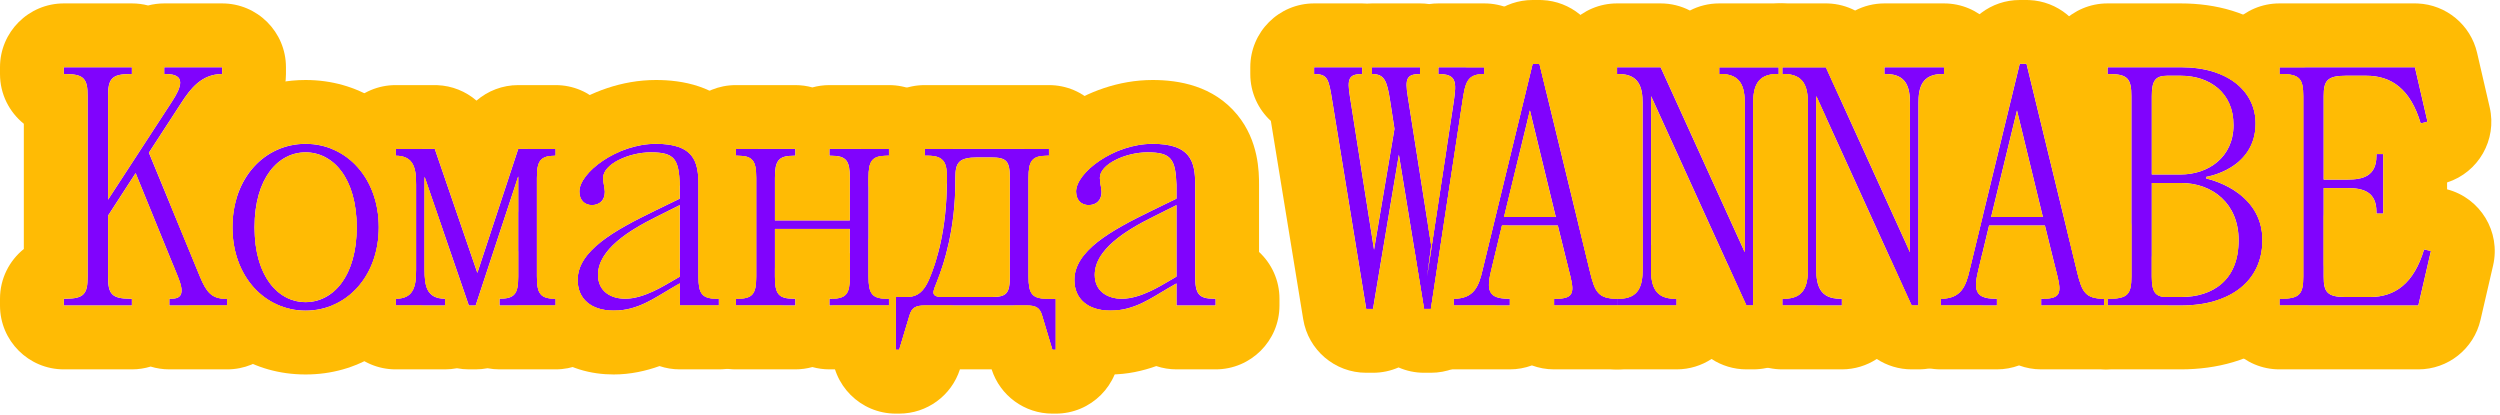 <svg width="470" height="78" viewBox="0 0 470 78" fill="none" xmlns="http://www.w3.org/2000/svg">
<path d="M428.531 56.161H428.851C432.371 56.161 433.011 55.201 433.011 52.001V18.081C433.011 14.881 432.371 13.921 428.851 13.921H428.531V12.641H454.003L456.371 22.881L455.091 23.201C453.171 16.801 449.651 14.241 444.851 14.241H441.011C437.491 14.241 436.851 15.201 436.851 18.081V33.761H441.331C444.211 33.761 446.771 33.121 446.771 29.281V28.961H448.051V40.161H446.771V39.841C446.771 36.001 444.211 35.361 441.331 35.361H436.851V52.001C436.851 54.881 437.491 55.841 441.011 55.841H445.491C450.291 55.841 453.811 53.281 455.731 46.881L457.011 47.201L454.643 57.441H428.531V56.161Z" fill="#8003FD"/>
<path d="M409.979 57.441H396.219V56.161H396.539C400.059 56.161 400.699 55.201 400.699 52.001V18.081C400.699 14.881 400.059 13.921 396.539 13.921H396.219V12.641H409.979C419.259 12.641 424.059 17.441 424.059 23.201C424.059 31.841 414.779 33.249 414.779 33.249V33.569C414.779 33.569 425.339 35.681 425.339 45.153C425.339 52.641 419.579 57.441 409.979 57.441ZM404.539 52.001C404.539 54.881 405.179 55.841 407.419 55.841H409.979C416.059 55.841 420.859 52.641 420.859 45.153C420.859 38.241 415.931 34.401 409.979 34.401H404.539V52.001ZM407.419 14.241C405.179 14.241 404.539 15.201 404.539 18.081V32.801H409.979C415.099 32.801 419.899 29.601 419.899 23.521C419.899 17.441 415.419 14.241 409.979 14.241H407.419Z" fill="#8003FD"/>
<path d="M375.419 57.44H364.859V56.16C368.699 56.16 369.595 53.792 370.299 50.72L379.707 12H380.987L390.523 51.232C391.419 54.88 392.059 56.16 395.579 56.16V57.44H383.739V56.16H384.059C387.259 56.16 387.579 55.136 386.811 52L384.443 42.4H373.947L371.899 50.912C371.067 54.368 371.259 56.16 375.099 56.16H375.419V57.44ZM379.195 20.768L374.331 40.8H384.059L379.195 20.768Z" fill="#8003FD"/>
<path d="M335.39 13.921H335.07V12.641H343.262L359.07 47.393V19.361C359.07 16.481 358.43 13.921 354.59 13.921H354.27V12.641H365.47V13.921H365.15C361.31 13.921 360.67 16.481 360.67 19.361V57.441H359.39L341.47 18.081V50.721C341.47 53.601 342.11 56.161 345.95 56.161H346.27V57.441H335.07V56.161H335.39C339.23 56.161 339.87 53.601 339.87 50.721V19.361C339.87 16.481 339.23 13.921 335.39 13.921Z" fill="#8003FD"/>
<path d="M304.328 13.921H304.008V12.641H312.2L328.008 47.393V19.361C328.008 16.481 327.368 13.921 323.528 13.921H323.208V12.641H334.408V13.921H334.088C330.248 13.921 329.608 16.481 329.608 19.361V57.441H328.328L310.408 18.081V50.721C310.408 53.601 311.048 56.161 314.888 56.161H315.208V57.441H304.008V56.161H304.328C308.168 56.161 308.808 53.601 308.808 50.721V19.361C308.808 16.481 308.168 13.921 304.328 13.921Z" fill="#8003FD"/>
<path d="M283.849 57.44H273.289V56.16C277.129 56.16 278.025 53.792 278.729 50.72L288.137 12H289.417L298.953 51.232C299.849 54.88 300.489 56.16 304.009 56.16V57.44H292.169V56.16H292.489C295.689 56.16 296.009 55.136 295.241 52L292.873 42.4H282.377L280.329 50.912C279.497 54.368 279.689 56.16 283.529 56.16H283.849V57.44ZM287.625 20.768L282.761 40.8H292.489L287.625 20.768Z" fill="#8003FD"/>
<path d="M250.447 18.849C249.807 14.881 249.615 13.921 247.055 13.921V12.641H256.079V13.921C253.519 13.921 253.263 14.881 253.775 18.081L258.319 46.945L262.159 24.225L261.327 18.849C260.751 15.137 260.239 13.921 257.935 13.921V12.641H266.959V13.921C264.399 13.921 264.143 14.881 264.655 18.081L269.071 46.177L268.303 51.937L273.295 19.169C273.871 15.329 273.807 13.921 270.415 13.921V12.641H279.055V13.921C275.791 13.921 275.471 15.457 274.895 19.361L269.007 58.081H267.727L262.991 29.089L258.127 58.081H256.847L250.447 18.849Z" fill="#8003FD"/>
<path d="M208.761 58.401C204.473 58.401 201.977 56.161 201.977 52.641C201.977 47.201 208.633 43.425 216.697 39.521L221.177 37.345V34.721C220.985 29.921 220.217 28.641 215.737 28.641C211.577 28.641 206.777 30.881 206.777 33.441C206.777 34.337 207.097 35.425 207.097 36.065C207.097 37.601 206.137 38.561 204.665 38.561C203.257 38.561 202.297 37.601 202.297 36.001C202.297 32.481 209.337 27.041 216.697 27.041C223.737 27.041 224.697 30.241 224.697 34.721V52.001C224.697 55.201 225.337 56.161 228.217 56.161H228.537V57.441H221.177V53.281L219.513 54.241C216.505 55.969 213.305 58.401 208.761 58.401ZM216.697 40.801C211.705 43.297 205.817 46.881 205.817 51.681C205.817 54.881 208.377 56.161 210.937 56.161C214.457 56.161 218.489 53.537 219.321 53.089L221.177 52.001V38.561L216.697 40.801Z" fill="#8003FD"/>
<path d="M168.406 55.84H170.326C172.566 55.84 173.654 54.752 174.614 52.64C176.086 49.248 178.006 43.104 178.006 34.08V33.44C178.006 30.88 177.686 29.28 174.486 29.28H173.846V28H197.206V29.28H196.886C194.006 29.28 193.366 30.24 193.366 33.44V52C193.366 55.2 194.006 56.16 196.886 56.16H198.486V65.76H197.846L195.926 59.36C195.478 57.76 194.646 57.44 193.046 57.44H173.846C172.246 57.44 171.414 57.76 170.966 59.36L169.046 65.76H168.406V55.84ZM176.15 52.96C175.382 54.88 174.806 55.84 177.366 55.84H186.326C189.206 55.84 189.846 55.2 189.846 52V33.44C189.846 30.24 189.206 29.6 186.326 29.6H183.766C180.246 29.6 179.606 30.56 179.606 33.44V34.08C179.606 42.912 177.558 49.44 176.15 52.96Z" fill="#8003FD"/>
<path d="M138.328 28H149.528V29.28H149.208C146.328 29.28 145.688 30.24 145.688 33.44V41.44H159.768V33.44C159.768 30.24 159.128 29.28 156.248 29.28H155.928V28H167.128V29.28H166.808C163.928 29.28 163.288 30.24 163.288 33.44V52C163.288 55.2 163.928 56.16 166.808 56.16H167.128V57.44H155.928V56.16H156.248C159.128 56.16 159.768 55.2 159.768 52V43.04H145.688V52C145.688 55.2 146.328 56.16 149.208 56.16H149.528V57.44H138.328V56.16H138.648C141.528 56.16 142.168 55.2 142.168 52V33.44C142.168 30.24 141.528 29.28 138.648 29.28H138.328V28Z" fill="#8003FD"/>
<path d="M115.378 58.401C111.09 58.401 108.594 56.161 108.594 52.641C108.594 47.201 115.25 43.425 123.314 39.521L127.794 37.345V34.721C127.602 29.921 126.834 28.641 122.354 28.641C118.194 28.641 113.394 30.881 113.394 33.441C113.394 34.337 113.714 35.425 113.714 36.065C113.714 37.601 112.754 38.561 111.282 38.561C109.874 38.561 108.914 37.601 108.914 36.001C108.914 32.481 115.954 27.041 123.314 27.041C130.354 27.041 131.314 30.241 131.314 34.721V52.001C131.314 55.201 131.954 56.161 134.834 56.161H135.154V57.441H127.794V53.281L126.13 54.241C123.122 55.969 119.922 58.401 115.378 58.401ZM123.314 40.801C118.322 43.297 112.434 46.881 112.434 51.681C112.434 54.881 114.994 56.161 117.554 56.161C121.074 56.161 125.106 53.537 125.938 53.089L127.794 52.001V38.561L123.314 40.801Z" fill="#8003FD"/>
<path d="M74.383 57.44V56.16C77.903 56.16 78.223 53.6 78.223 50.72V34.72C78.223 31.84 77.903 29.28 74.383 29.28V28H81.743L89.743 51.296L97.423 28H104.463V29.28C101.583 29.28 100.943 30.24 100.943 33.44V52C100.943 55.2 101.583 56.16 104.463 56.16V57.44H93.903V56.16C96.783 56.16 97.423 55.2 97.423 52V33.184L89.423 57.44H88.143L79.823 33.248V50.72C79.823 53.6 80.143 56.16 83.663 56.16V57.44H74.383Z" fill="#8003FD"/>
<path d="M57.455 58.401C49.775 58.401 43.695 52.001 43.695 42.721C43.695 33.441 49.775 27.041 57.455 27.041C65.135 27.041 71.215 33.441 71.215 42.721C71.215 52.001 65.135 58.401 57.455 58.401ZM47.855 42.721C47.855 52.001 52.335 56.801 57.455 56.801C62.575 56.801 67.055 52.001 67.055 42.721C67.055 33.441 62.575 28.641 57.455 28.641C52.335 28.641 47.855 33.441 47.855 42.721Z" fill="#8003FD"/>
<path d="M11.992 57.441V56.161H12.312C15.832 56.161 16.472 55.201 16.472 52.001V18.081C16.472 14.881 15.832 13.921 12.312 13.921H11.992V12.641H24.792V13.921H24.472C20.952 13.921 20.312 14.881 20.312 18.081V37.537L32.28 19.169C34.136 16.353 35.032 13.921 31.192 13.921H30.872V12.641H41.752V13.921C37.912 13.921 35.8 16.673 34.072 19.361L27.992 28.705L37.592 52.001C38.808 54.945 39.832 56.161 42.392 56.161H42.712V57.441H31.832V56.161H32.152C34.072 56.161 34.776 55.265 33.432 52.001L25.496 32.545L20.312 40.545V52.001C20.312 55.201 20.952 56.161 24.472 56.161H24.792V57.441H11.992Z" fill="#8003FD"/>
<path d="M454.004 0.641L454.525 0.651C459.889 0.883 464.476 4.665 465.695 9.937L468.063 20.177C469.477 26.291 465.943 32.409 460.052 34.301V35.593C466.324 37.234 470.168 43.572 468.703 49.904L466.335 60.145C465.076 65.587 460.229 69.44 454.644 69.44H428.531C421.904 69.44 416.531 64.068 416.531 57.44V56.54C422.136 54.82 425.337 50.734 425.337 45.152C425.337 40.99 423.298 38.25 421.012 36.484V30.271C422.692 28.757 424.057 26.51 424.057 23.2C424.057 19.003 421.506 15.318 416.531 13.626V12.641C416.531 6.013 421.904 0.641 428.531 0.641H454.004ZM428.531 12.641V13.921H428.852C432.371 13.921 433.012 14.88 433.012 18.08V52C433.012 55.2 432.372 56.16 428.852 56.16H428.531V57.44H454.644L457.012 47.2L455.731 46.881C453.811 53.281 450.291 55.841 445.491 55.841H441.012C437.492 55.841 436.852 54.88 436.852 52V35.36H441.332C444.212 35.36 446.771 36.001 446.771 39.841V40.16H448.052V28.96H446.771V29.28C446.771 33.12 444.212 33.761 441.332 33.761H436.852V18.08C436.852 15.2 437.492 14.24 441.012 14.24H444.852C449.652 14.24 453.172 16.8 455.092 23.2L456.372 22.881L454.004 12.641H428.531ZM420.745 47.032C420.344 50.338 418.862 52.633 416.716 54.051C417.211 51.258 418.675 48.8 420.745 47.032ZM416.803 16.457C418.418 17.783 419.519 19.693 419.813 22.162C418.335 20.598 417.272 18.639 416.803 16.457Z" fill="#FFBB04"/>
<path d="M425.339 45.152C425.339 35.68 414.778 33.568 414.778 33.568V33.248C414.778 33.248 424.059 31.84 424.059 23.2C424.058 17.44 419.258 12.641 409.979 12.641H396.219V13.921H396.538C400.058 13.921 400.698 14.88 400.698 18.08V52C400.698 55.2 400.058 56.16 396.538 56.16H396.219V57.44H409.979C419.429 57.44 425.157 52.789 425.334 45.501L425.339 45.152ZM386.811 52C387.566 55.083 387.269 56.122 384.219 56.156C384.22 53.714 384.951 51.443 386.205 49.548L386.811 52ZM409.979 34.4C415.93 34.4 420.858 38.24 420.858 45.152C420.858 52.64 416.059 55.841 409.979 55.841H407.419C405.179 55.841 404.538 54.88 404.538 52V34.4H409.979ZM436.854 40.316C437.165 41.818 437.339 43.428 437.339 45.152C437.339 46.834 437.175 48.487 436.854 50.093V40.316ZM409.979 14.24C415.419 14.24 419.898 17.441 419.898 23.52C419.898 29.601 415.098 32.801 409.979 32.801H404.538V18.08C404.538 15.2 405.179 14.24 407.419 14.24H409.979ZM433.014 52C433.014 55.2 432.374 56.16 428.854 56.16H428.533V57.44H434.032C432.693 59.673 430.95 61.699 428.807 63.434C423.433 67.781 416.644 69.44 409.979 69.44H396.219C389.591 69.44 384.219 64.068 384.219 57.44H395.578V56.16C392.059 56.16 391.418 54.88 390.522 51.232L388.698 43.727V23.269C385.968 21.069 384.219 17.7 384.219 13.921V12.641C384.219 6.013 389.591 0.641 396.219 0.641H409.979C416.603 0.641 423.04 2.359 428.071 6.452C430.252 8.226 432.007 10.326 433.312 12.641H428.533V13.921H428.854C432.373 13.921 433.014 14.88 433.014 18.08V52Z" fill="#FFBB04"/>
<path d="M380.987 0L381.504 0.012C386.821 0.239 391.382 3.955 392.648 9.166L400.699 42.29V52C400.699 55.2 400.059 56.16 396.539 56.16H396.22V57.44H407.579C407.579 64.068 402.207 69.44 395.579 69.44H383.739C382.277 69.44 380.875 69.177 379.579 68.698C378.283 69.177 376.882 69.44 375.42 69.44H364.859C358.232 69.44 352.859 64.068 352.859 57.44V56.16C352.859 53.358 353.822 50.781 355.433 48.738L359.395 57.44H360.675V39.507L368.047 9.167L368.18 8.668C369.656 3.555 374.345 0 379.708 0H380.987ZM379.708 12L370.3 50.721C369.596 53.793 368.699 56.16 364.859 56.16V57.44H375.42V56.16H375.1C371.26 56.16 371.067 54.368 371.899 50.912L373.947 42.4H384.443L386.812 52C387.58 55.136 387.26 56.16 384.06 56.16H383.739V57.44H395.579V56.16C392.059 56.16 391.419 54.88 390.523 51.232L380.987 12H379.708ZM404.539 48.181C406.363 50.227 407.498 52.902 407.575 55.841H407.42C405.18 55.841 404.539 54.88 404.539 52V48.181ZM359.074 47.393L358.448 46.018C358.653 45.888 358.861 45.763 359.074 45.645V47.393ZM384.06 40.801H374.332L379.195 20.769L384.06 40.801Z" fill="#FFBB04"/>
<path d="M335.07 12.641V13.921H335.391C339.231 13.921 339.871 16.48 339.871 19.36V50.721C339.871 53.601 339.231 56.16 335.391 56.16H335.07V57.44H346.271V56.16H345.95C342.111 56.16 341.471 53.6 341.471 50.721V18.08L359.391 57.44H360.671V19.36C360.671 16.48 361.311 13.921 365.15 13.921H365.471V12.641H354.271V13.921H354.591C358.431 13.921 359.07 16.48 359.07 19.36V47.393L343.263 12.641H335.07ZM372.671 55.741C371.229 55.026 371.296 53.401 371.896 50.912L372.671 47.688V55.741ZM323.07 13.921V12.641C323.07 6.013 328.443 0.641 335.07 0.641H343.263L343.702 0.648C345.499 0.714 347.222 1.182 348.766 1.979C350.415 1.126 352.285 0.641 354.271 0.641H365.471C372.098 0.641 377.471 6.013 377.471 12.641V13.921C377.471 17.846 375.585 21.33 372.671 23.52V40.945L370.296 50.721C369.592 53.793 368.695 56.16 364.855 56.16V57.44H372.671C372.671 64.068 367.298 69.44 360.671 69.44H359.391C357.011 69.44 354.743 68.736 352.83 67.486C350.944 68.72 348.692 69.44 346.271 69.44H335.07C328.443 69.44 323.07 64.068 323.07 57.44V56.16C323.07 53.843 323.729 51.679 324.867 49.845L328.325 57.44H329.605V19.36C329.605 16.48 330.246 13.921 334.086 13.921H334.405V12.641H323.206V13.921H323.525L323.876 13.928C327.405 14.081 328.006 16.57 328.006 19.36V47.393L327.69 46.7C327.751 46.653 327.81 46.605 327.871 46.559V23.52C324.957 21.331 323.07 17.847 323.07 13.921Z" fill="#FFBB04"/>
<path d="M304.008 12.641V13.921H304.327C308.167 13.921 308.808 16.48 308.808 19.36V50.721C308.808 53.601 308.167 56.16 304.327 56.16H304.008V57.44H315.208V56.16H314.888C311.048 56.16 310.407 53.601 310.407 50.721V18.08L328.327 57.44H329.607V19.36C329.607 16.48 330.248 13.921 334.088 13.921H334.407V12.641H323.208V13.921H323.527C327.367 13.921 328.008 16.48 328.008 19.36V47.393L312.199 12.641H304.008ZM343.264 22.016C342.76 22.567 342.205 23.07 341.607 23.52V52.637C341.508 52.033 341.473 51.386 341.473 50.721V18.08L343.264 22.016ZM345.698 17.991L343.265 12.641H335.072V13.921H335.393C339.233 13.921 339.873 16.48 339.873 19.36V50.721C339.873 53.601 339.232 56.16 335.393 56.16H335.072V57.44H341.607C341.607 64.068 336.235 69.44 329.607 69.44H328.327C325.948 69.44 323.68 68.736 321.767 67.486C319.881 68.72 317.629 69.44 315.208 69.44H304.008C297.38 69.44 292.008 64.068 292.008 57.44V56.16C292.008 53.422 292.926 50.899 294.47 48.88L295.239 52C296.007 55.136 295.687 56.16 292.487 56.16H292.168V57.44H304.008V56.16C300.488 56.16 299.847 54.88 298.951 51.232L296.808 42.412V23.52C293.894 21.33 292.008 17.846 292.008 13.921V12.641C292.008 6.013 297.38 0.641 304.008 0.641H312.199C314.154 0.641 316.034 1.116 317.703 1.979C319.352 1.125 321.223 0.641 323.208 0.641H334.407C341.035 0.641 346.407 6.013 346.407 12.641V13.921C346.407 15.35 346.157 16.72 345.698 17.991Z" fill="#FFBB04"/>
<path d="M289.41 0L289.927 0.012C295.243 0.239 299.804 3.955 301.07 9.166L308.802 40.974V50.721C308.802 53.601 308.161 56.16 304.321 56.16H304.002V57.44H315.202V56.16H314.882C311.042 56.16 310.401 53.601 310.401 50.721V46.011C313.766 48.136 316.002 51.886 316.002 56.16V57.44C316.002 64.068 310.629 69.44 304.002 69.44H292.162C290.699 69.44 289.298 69.177 288.002 68.698C286.706 69.177 285.305 69.44 283.842 69.44H273.281C266.654 69.44 261.281 64.068 261.281 57.44V56.16C261.281 52.332 263.076 48.924 265.868 46.727L267.724 58.08H269.004L274.892 19.36C275.468 15.456 275.788 13.921 279.052 13.921V12.641H275.625L276.469 9.167L276.602 8.668C278.078 3.555 282.767 0 288.13 0H289.41ZM288.13 12L278.722 50.721C278.018 53.793 277.121 56.16 273.281 56.16V57.44H283.842V56.16H283.521C279.682 56.16 279.489 54.368 280.321 50.912L282.37 42.4H292.866L295.233 52C296.001 55.136 295.681 56.16 292.481 56.16H292.162V57.44H304.002V56.16C300.482 56.16 299.841 54.88 298.945 51.232L289.41 12H288.13ZM268.3 51.937L269.067 46.177L268.441 42.199L272.036 27.406L268.3 51.937ZM292.481 40.801H282.754L287.618 20.769L292.481 40.801Z" fill="#FFBB04"/>
<path d="M247.055 12.641V13.921C249.615 13.921 249.806 14.881 250.446 18.849L256.847 58.08H258.127L262.99 29.089L267.727 58.08H269.007L274.895 19.36C275.471 15.456 275.791 13.921 279.055 13.921V12.641H270.415V13.921C273.807 13.921 273.871 15.329 273.295 19.168L268.303 51.937L269.07 46.177L264.654 18.08C264.142 14.88 264.399 13.921 266.959 13.921V12.641H257.935V13.921C260.239 13.921 260.75 15.137 261.326 18.849L262.158 24.225L258.318 46.944L253.774 18.08C253.262 14.88 253.519 13.921 256.079 13.921V12.641H247.055ZM283.528 42.4L281.477 55.895C279.65 55.28 279.677 53.6 280.324 50.912L282.373 42.4H283.528ZM283.771 40.801H282.757L285.474 29.612L283.771 40.801ZM287.921 22.006C287.669 22.282 287.404 22.545 287.128 22.797L287.621 20.769L287.921 22.006ZM238.311 19.092C238.309 19.087 238.309 19.081 238.308 19.076C238.292 19.008 238.291 19.018 238.311 19.092ZM290.64 17.048L289.413 12H288.133L278.725 50.721C278.021 53.793 277.124 56.16 273.284 56.16V57.44H281.242L280.87 59.885C279.978 65.748 274.937 70.08 269.007 70.08H267.727C266.028 70.08 264.403 69.723 262.926 69.077C261.449 69.722 259.825 70.08 258.127 70.08H256.847C250.965 70.08 245.95 65.818 245.003 60.013L238.923 22.742C236.545 20.55 235.055 17.41 235.055 13.921V12.641C235.055 6.013 240.427 0.641 247.055 0.641H256.079C256.391 0.641 256.701 0.653 257.007 0.677C257.313 0.653 257.622 0.641 257.935 0.641H266.959C267.546 0.641 268.122 0.684 268.687 0.766C269.251 0.684 269.828 0.641 270.415 0.641H279.055C285.682 0.641 291.055 6.013 291.055 12.641V13.921C291.055 15.003 290.908 16.051 290.64 17.048Z" fill="#FFBB04"/>
<path d="M216.7 15.04C221.618 15.04 228.106 16.111 232.604 21.572C236.657 26.495 236.7 32.362 236.7 34.721V47.364C239.061 49.556 240.54 52.685 240.54 56.16V57.44C240.54 64.068 235.167 69.44 228.54 69.44H221.18C219.85 69.44 218.573 69.22 217.378 68.821C214.88 69.718 211.949 70.4 208.764 70.4C204.637 70.4 199.86 69.318 195.929 65.93C193.174 63.555 191.454 60.575 190.609 57.44H193.05C194.65 57.44 195.482 57.761 195.93 59.36L197.85 65.761H198.49V56.16H196.89C194.01 56.16 193.37 55.2 193.37 52V33.44C193.37 30.241 194.01 29.28 196.89 29.28H197.21V28H192.53C193.031 27.131 193.549 26.388 194.013 25.787C195.735 23.553 197.876 21.699 200.05 20.238C204.331 17.363 210.221 15.04 216.7 15.04ZM216.7 27.04C209.34 27.04 202.3 32.48 202.3 36C202.3 37.6 203.26 38.56 204.668 38.56C206.14 38.56 207.1 37.6 207.1 36.065C207.1 35.425 206.78 34.336 206.78 33.44C206.78 30.88 211.58 28.641 215.74 28.641C220.22 28.641 220.988 29.921 221.18 34.721V37.345L216.7 39.52C208.636 43.425 201.98 47.201 201.98 52.641C201.981 56.16 204.476 58.4 208.764 58.4C213.308 58.4 216.508 55.968 219.516 54.24L221.18 53.28V57.44H228.54V56.16H228.22C225.34 56.16 224.7 55.2 224.7 52V34.721C224.7 30.241 223.74 27.04 216.7 27.04ZM221.18 52L219.324 53.089C218.492 53.537 214.46 56.16 210.94 56.16C208.38 56.16 205.82 54.88 205.82 51.681C205.82 46.881 211.708 43.297 216.7 40.801L221.18 38.56V52Z" fill="#FFBB04"/>
<path d="M197.206 16C203.833 16 209.206 21.373 209.206 28V28.805C205.19 30.7 202.296 33.743 202.296 36C202.296 37.6 203.256 38.56 204.664 38.56C204.914 38.56 205.148 38.53 205.366 38.477V46.299C203.253 48.194 201.977 50.258 201.977 52.641C201.977 56.16 204.472 58.4 208.76 58.4C209.358 58.4 209.932 58.357 210.486 58.28V65.761C210.486 72.388 205.114 77.761 198.486 77.761H197.846C192.628 77.76 188.021 74.389 186.427 69.44H180.465C178.871 74.389 174.264 77.761 169.046 77.761H168.406C161.779 77.761 156.406 72.388 156.406 65.761V57.44H167.124V56.16H166.804C163.924 56.16 163.283 55.2 163.283 52V44.987C163.766 44.759 164.266 44.562 164.781 44.398C165.211 42.774 165.61 40.716 165.829 38.208C164.806 37.289 163.942 36.196 163.283 34.977V33.44C163.283 30.441 163.846 29.409 166.289 29.292L166.804 29.28H167.124V28H161.846C161.846 21.373 167.219 16 173.846 16H197.206ZM173.846 28V29.28H174.486C177.686 29.28 178.006 30.881 178.006 33.44V34.08C178.006 43.104 176.086 49.249 174.614 52.641C173.654 54.752 172.566 55.841 170.326 55.841H168.406V65.761H169.046L170.966 59.36C171.414 57.761 172.246 57.441 173.846 57.44H193.046C194.646 57.44 195.478 57.761 195.926 59.36L197.846 65.761H198.486V56.16H196.886C194.006 56.16 193.366 55.2 193.366 52V33.44C193.366 30.241 194.006 29.28 196.886 29.28H197.206V28H173.846ZM156.406 55.841C156.406 52.609 157.686 49.677 159.764 47.52V52C159.764 55.139 159.148 56.12 156.406 56.156V55.841ZM207.121 47.832C209.2 49.987 210.482 52.916 210.485 56.147C208.084 56.003 205.817 54.692 205.816 51.681C205.816 50.298 206.306 49.016 207.121 47.832ZM179.606 33.44C179.606 30.56 180.247 29.601 183.767 29.601H186.326C189.206 29.601 189.846 30.24 189.846 33.44V52C189.846 55.2 189.206 55.841 186.326 55.841H177.366C174.806 55.841 175.382 54.88 176.15 52.96C177.558 49.44 179.606 42.912 179.606 34.08V33.44ZM209.155 30.379C208.964 32.482 208.23 34.428 207.095 36.076C207.095 36.072 207.096 36.068 207.096 36.065C207.096 35.425 206.776 34.336 206.776 33.44C206.776 32.3 207.73 31.223 209.155 30.379Z" fill="#FFBB04"/>
<path d="M149.528 16C150.637 16 151.71 16.153 152.729 16.435C153.747 16.153 154.82 16 155.929 16H167.129C173.756 16 179.129 21.373 179.129 28H173.851V29.28H174.491L174.782 29.285C177.711 29.381 178.011 30.96 178.011 33.44V34.08C178.011 34.167 178.009 34.255 178.009 34.342C177.348 35.759 176.42 37.025 175.288 38.076V47.363C175.596 47.649 175.888 47.953 176.165 48.27C175.658 50.042 175.115 51.498 174.619 52.641C173.659 54.752 172.571 55.841 170.331 55.841H168.411V65.761H169.051L170.971 59.36C171.419 57.761 172.251 57.441 173.851 57.44H179.129L179.125 57.75C178.961 64.234 173.653 69.44 167.129 69.44H155.929C154.82 69.44 153.748 69.286 152.729 69.005C151.709 69.286 150.637 69.44 149.528 69.44H138.328C131.701 69.44 126.328 64.068 126.328 57.44V56.16C126.328 55.429 126.393 54.713 126.519 54.019L127.799 53.28V57.44H135.158V56.16H134.839C131.959 56.16 131.318 55.2 131.318 52V34.721C131.318 30.985 130.651 28.142 126.349 27.299C126.712 20.998 131.936 16 138.328 16H149.528ZM138.328 28V29.28H138.648C141.528 29.28 142.169 30.24 142.169 33.44V52C142.169 55.2 141.528 56.16 138.648 56.16H138.328V57.44H149.528V56.16H149.209C146.329 56.16 145.688 55.2 145.688 52V43.04H159.769V52C159.769 55.2 159.129 56.16 156.249 56.16H155.929V57.44H167.129V56.16H166.809C163.929 56.16 163.288 55.2 163.288 52V33.44C163.288 30.24 163.929 29.28 166.809 29.28H167.129V28H155.929V29.28H156.249C159.129 29.28 159.769 30.241 159.769 33.44V41.44H145.688V33.44C145.688 30.24 146.329 29.28 149.209 29.28H149.528V28H138.328ZM177.286 49.774C178.398 51.54 179.067 53.614 179.125 55.841H177.371C174.811 55.841 175.387 54.88 176.155 52.96C176.507 52.082 176.897 51.016 177.286 49.774ZM127.799 52L126.887 52.534C127.123 51.789 127.429 51.076 127.799 50.402V52ZM126.331 29.533C127.392 30.398 127.69 31.988 127.799 34.721V35.037C126.9 33.397 126.372 31.525 126.331 29.533Z" fill="#FFBB04"/>
<path d="M123.313 15.04C128.231 15.04 134.719 16.111 139.217 21.572C140.934 23.658 141.93 25.914 142.51 28H138.323V29.28H138.644C141.524 29.28 142.164 30.24 142.164 33.44V52L142.156 52.574C142.075 55.317 141.344 56.16 138.644 56.16H138.323V57.44H147.153C147.153 64.068 141.781 69.44 135.153 69.44H127.794C126.464 69.44 125.186 69.221 123.991 68.821C121.493 69.718 118.563 70.4 115.378 70.4C111.251 70.4 106.473 69.319 102.542 65.93C99.787 63.555 98.068 60.575 97.224 57.44H104.461V56.16C101.581 56.16 100.941 55.2 100.941 52V33.44C100.941 30.241 101.581 29.28 104.461 29.28V28H99.144C99.644 27.131 100.162 26.388 100.626 25.787C102.349 23.553 104.489 21.699 106.663 20.238C110.945 17.363 116.834 15.04 123.313 15.04ZM123.313 27.04C115.954 27.04 108.915 32.48 108.914 36C108.914 37.6 109.873 38.56 111.281 38.56C112.753 38.56 113.714 37.6 113.714 36.065C113.714 35.425 113.394 34.336 113.394 33.44C113.394 30.881 118.194 28.641 122.354 28.641C126.834 28.641 127.602 29.921 127.794 34.721V37.345L123.313 39.52C115.25 43.425 108.594 47.201 108.594 52.641C108.594 56.16 111.09 58.4 115.378 58.4C119.922 58.4 123.122 55.968 126.13 54.24L127.794 53.28V57.44H135.153V56.16H134.834C131.954 56.16 131.313 55.2 131.313 52V34.721C131.313 30.241 130.353 27.04 123.313 27.04ZM127.794 52L125.938 53.089C125.105 53.537 121.073 56.16 117.554 56.16C114.994 56.16 112.434 54.88 112.434 51.681C112.434 46.881 118.322 43.297 123.313 40.801L127.794 38.56V52ZM145.684 50.402C146.574 52.028 147.1 53.882 147.149 55.855C145.994 55.365 145.684 54.224 145.684 52V50.402ZM97.421 52C97.421 53.564 97.267 54.592 96.774 55.235C96.674 54.521 96.616 53.804 96.599 53.089L96.594 52.641L96.608 51.881C96.675 50.172 96.968 48.59 97.421 47.131V52ZM97.421 39.928C97.122 38.795 96.968 37.673 96.926 36.607L96.914 36L96.92 35.567C96.931 35.199 96.956 34.837 96.992 34.483L97.421 33.185V39.928Z" fill="#FFBB04"/>
<path d="M81.743 16L82.222 16.01C84.99 16.119 87.567 17.179 89.582 18.917C91.712 17.079 94.472 16 97.423 16H104.463C111.09 16 116.463 21.373 116.463 28V28.518C112.12 30.38 108.916 33.626 108.916 36C108.916 37.6 109.875 38.56 111.283 38.56C111.96 38.56 112.527 38.355 112.943 37.986V45.495C110.264 47.61 108.596 49.917 108.596 52.641C108.596 56.16 111.092 58.4 115.38 58.4C115.737 58.4 116.086 58.383 116.428 58.355C115.961 64.555 110.783 69.44 104.463 69.44H93.903C93.136 69.44 92.385 69.367 91.657 69.23C90.93 69.367 90.183 69.44 89.423 69.44H88.144C87.383 69.44 86.636 69.367 85.908 69.23C85.181 69.367 84.43 69.44 83.663 69.44H74.383C67.759 69.44 62.388 64.073 62.383 57.45C67.579 55.344 71.213 49.894 71.213 42.721C71.213 35.547 67.58 30.095 62.383 27.989C62.389 21.367 67.759 16 74.383 16H81.743ZM74.383 28V29.28C77.903 29.28 78.223 31.841 78.223 34.721V50.721C78.223 53.601 77.903 56.16 74.383 56.16V57.44H83.663V56.16C80.143 56.16 79.823 53.601 79.823 50.721V33.248L88.144 57.44H89.423L97.423 33.185V52C97.423 55.2 96.783 56.16 93.903 56.16V57.44H104.463V56.16C101.583 56.16 100.943 55.2 100.943 52V33.44C100.943 30.241 101.583 29.28 104.463 29.28V28H97.423L89.743 51.297L81.743 28H74.383ZM113.475 48.241C115.317 50.336 116.441 53.075 116.461 56.078C114.314 55.752 112.436 54.421 112.436 51.681C112.436 50.456 112.82 49.31 113.475 48.241ZM62.435 30.398C65.162 32.559 67.053 36.694 67.053 42.721C67.053 48.747 65.162 52.882 62.435 55.042C62.714 52.017 64.118 49.318 66.223 47.364V38.075C64.118 36.121 62.714 33.424 62.435 30.398ZM116.439 30.019C116.275 32.736 115.204 35.206 113.527 37.138C113.649 36.823 113.716 36.464 113.716 36.065C113.716 35.425 113.396 34.336 113.396 33.44C113.396 32.13 114.654 30.904 116.439 30.019Z" fill="#FFBB04"/>
<path d="M71.211 42.721C71.211 33.441 65.131 27.04 57.451 27.04C49.771 27.04 43.691 33.441 43.691 42.721L43.695 43.153C43.881 52.199 49.891 58.4 57.451 58.4C65.011 58.4 71.021 52.199 71.207 43.153L71.211 42.721ZM47.852 42.721C47.852 33.441 52.331 28.641 57.451 28.641C62.571 28.641 67.051 33.441 67.051 42.721L67.038 43.577C66.77 52.296 62.411 56.801 57.451 56.801C52.491 56.801 48.132 52.296 47.864 43.577L47.852 42.721ZM79.821 33.248L83.207 43.093C83.157 47.269 82.276 51.303 80.678 54.931C79.928 53.912 79.821 52.369 79.821 50.721V33.248ZM33.434 52C33.925 53.194 34.142 54.071 34.126 54.703C33.432 53.091 32.879 51.401 32.477 49.654L33.434 52ZM78.221 50.721C78.221 53.601 77.901 56.16 74.381 56.16V57.44H79.422C75.101 65.095 67.337 70.4 57.451 70.4C47.565 70.4 39.801 65.095 35.48 57.44H42.714V56.16H42.394C39.834 56.16 38.81 54.944 37.594 52L31.992 38.407C33.787 25.595 43.508 15.04 57.451 15.04C67.337 15.04 75.101 20.346 79.422 28H74.381V29.28C77.901 29.28 78.221 31.841 78.221 34.721V50.721Z" fill="#FFBB04"/>
<path d="M24.8 0.641C25.85 0.641 26.869 0.777 27.84 1.03C28.811 0.777 29.829 0.641 30.88 0.641H41.76C48.387 0.641 53.76 6.013 53.76 12.641V13.921C53.76 19.674 49.711 24.478 44.308 25.646C44.266 25.711 44.22 25.777 44.174 25.85C44.162 25.868 44.15 25.887 44.138 25.905L41.497 29.963L44.483 37.21C43.974 38.893 43.697 40.742 43.697 42.721C43.697 50.857 48.371 56.78 54.7 58.115C54.35 64.429 49.121 69.44 42.72 69.44H31.84C30.615 69.44 29.433 69.256 28.319 68.915C27.206 69.256 26.025 69.44 24.8 69.44H12C5.373 69.44 0 64.068 0 57.44V56.16C8.42581e-05 52.38 1.748 49.01 4.479 46.81V23.27C1.748 21.07 0 17.7 0 13.921V12.641C0 6.013 5.373 0.641 12 0.641H24.8ZM12 12.641V13.921H12.319C15.839 13.921 16.479 14.88 16.48 18.08V52C16.48 55.2 15.839 56.16 12.319 56.16H12V57.44H24.8V56.16H24.48C20.959 56.16 20.319 55.2 20.319 52V40.544L25.504 32.544L33.44 52C34.783 55.264 34.079 56.16 32.159 56.16H31.84V57.44H42.72V56.16H42.399C39.84 56.16 38.816 54.944 37.6 52L28 28.704L34.079 19.36C35.807 16.672 37.92 13.921 41.76 13.921V12.641H30.88V13.921H31.199C35.039 13.921 34.143 16.352 32.287 19.168L20.319 37.536V18.08C20.319 14.88 20.96 13.921 24.48 13.921H24.8V12.641H12ZM54.72 56.312C51.318 55.056 48.606 51.373 47.99 45.378C51.975 47.33 54.72 51.424 54.72 56.16V56.312Z" fill="#FFBB04"/>
</svg>
